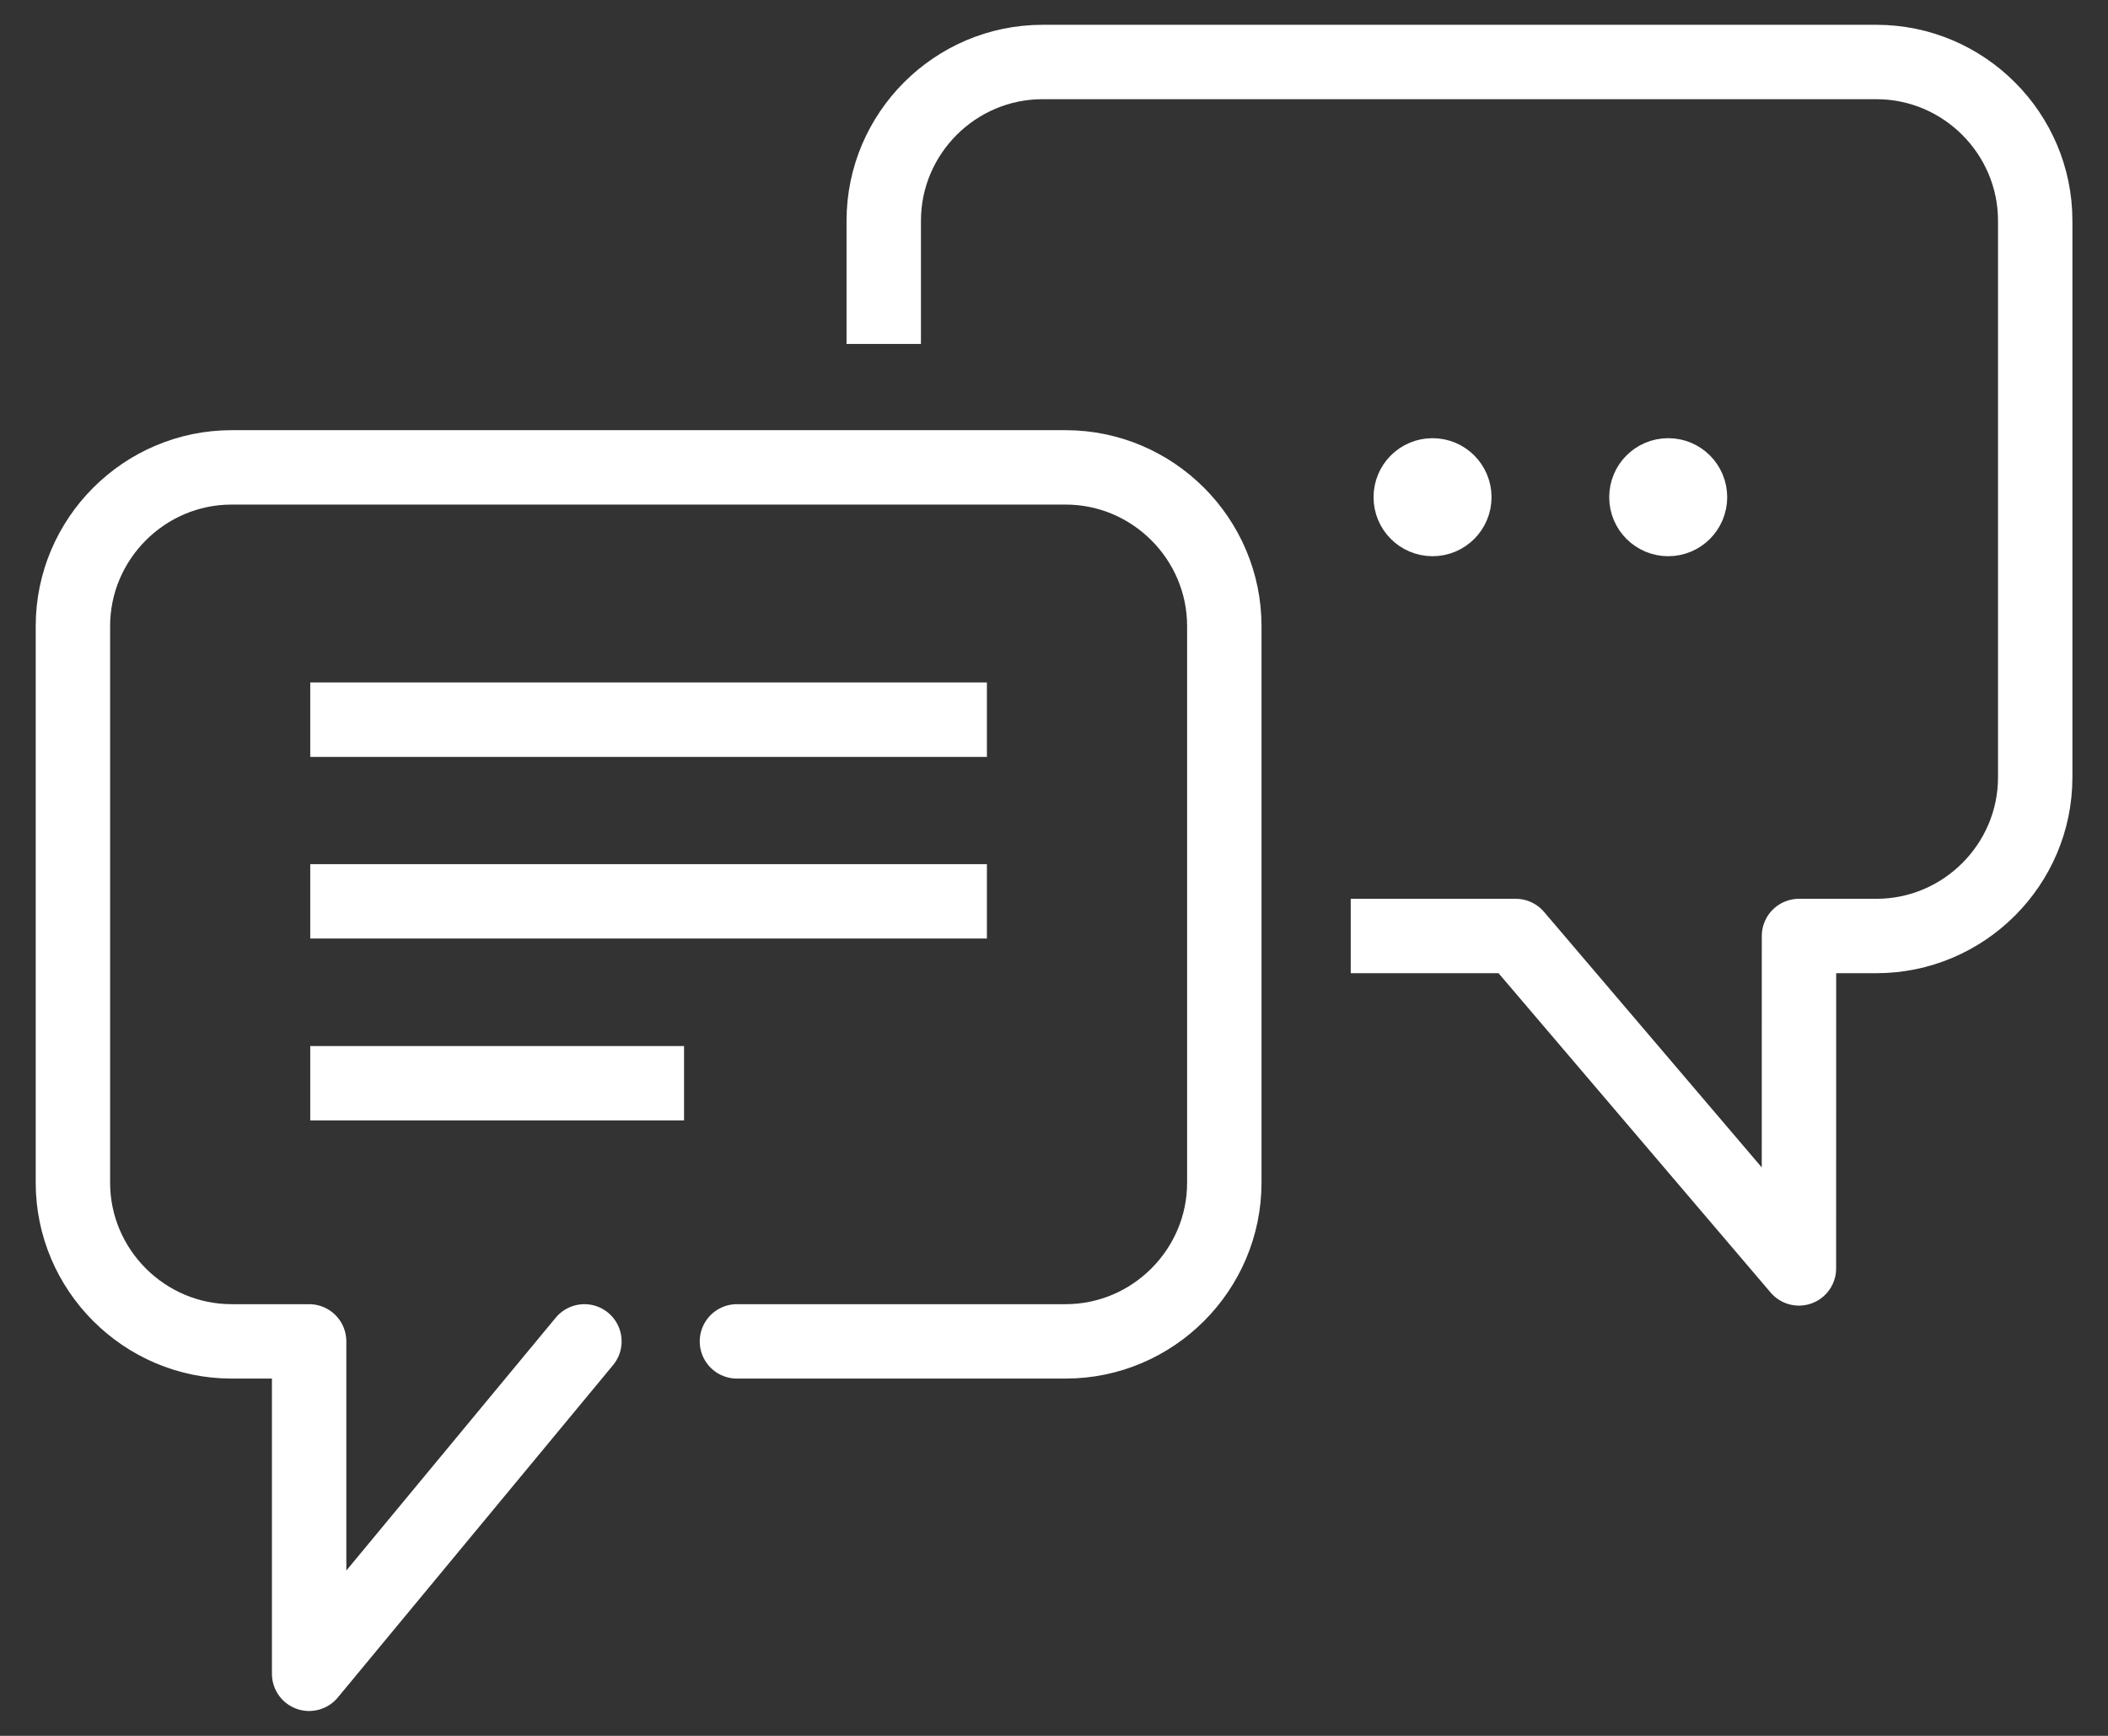 <svg width="34" height="28" viewBox="0 0 34 28" fill="none" xmlns="http://www.w3.org/2000/svg">
<rect x="0" y="0" width="34" height="28" fill="#333333" stroke="none"/>
<path d="M15.918 11.609H5.004" stroke="white" stroke-width="1.2" stroke-miterlimit="10" stroke-linejoin="round"/>
<path d="M15.918 14.539H5.004" stroke="white" stroke-width="1.2" stroke-miterlimit="10" stroke-linejoin="round"/>
<path d="M11.033 17.473H5.004" stroke="white" stroke-width="1.2" stroke-miterlimit="10" stroke-linejoin="round"/>
<path d="M21.786 15.098H24.447L29.015 20.46L29.016 15.098H30.265C31.674 15.098 32.826 13.947 32.826 12.539V3.56C32.826 2.152 31.674 1 30.265 1H16.815C15.405 1 14.254 2.152 14.254 3.56V5.548" stroke="white" stroke-width="1.2" stroke-miterlimit="10" stroke-linejoin="round"/>
<path d="M9.426 21.637L4.986 26.999L4.986 21.637H3.736C2.328 21.637 1.176 20.485 1.176 19.077V10.1C1.176 8.691 2.328 7.539 3.736 7.539H17.187C18.595 7.539 19.747 8.691 19.747 10.1V19.077C19.747 20.485 18.595 21.637 17.187 21.637H11.886" stroke="white" stroke-width="1.2" stroke-miterlimit="10" stroke-linecap="round" stroke-linejoin="round"/>
<path d="M23.106 8.372C23.3 8.372 23.457 8.214 23.457 8.02C23.457 7.825 23.3 7.668 23.106 7.668C22.911 7.668 22.754 7.825 22.754 8.02C22.754 8.214 22.911 8.372 23.106 8.372Z" fill="white" stroke="white" stroke-width="1.2" stroke-miterlimit="10"/>
<path d="M26.907 8.372C27.101 8.372 27.258 8.214 27.258 8.02C27.258 7.825 27.101 7.668 26.907 7.668C26.712 7.668 26.555 7.825 26.555 8.02C26.555 8.214 26.712 8.372 26.907 8.372Z" fill="white" stroke="white" stroke-width="1.2" stroke-miterlimit="10"/>
</svg>
